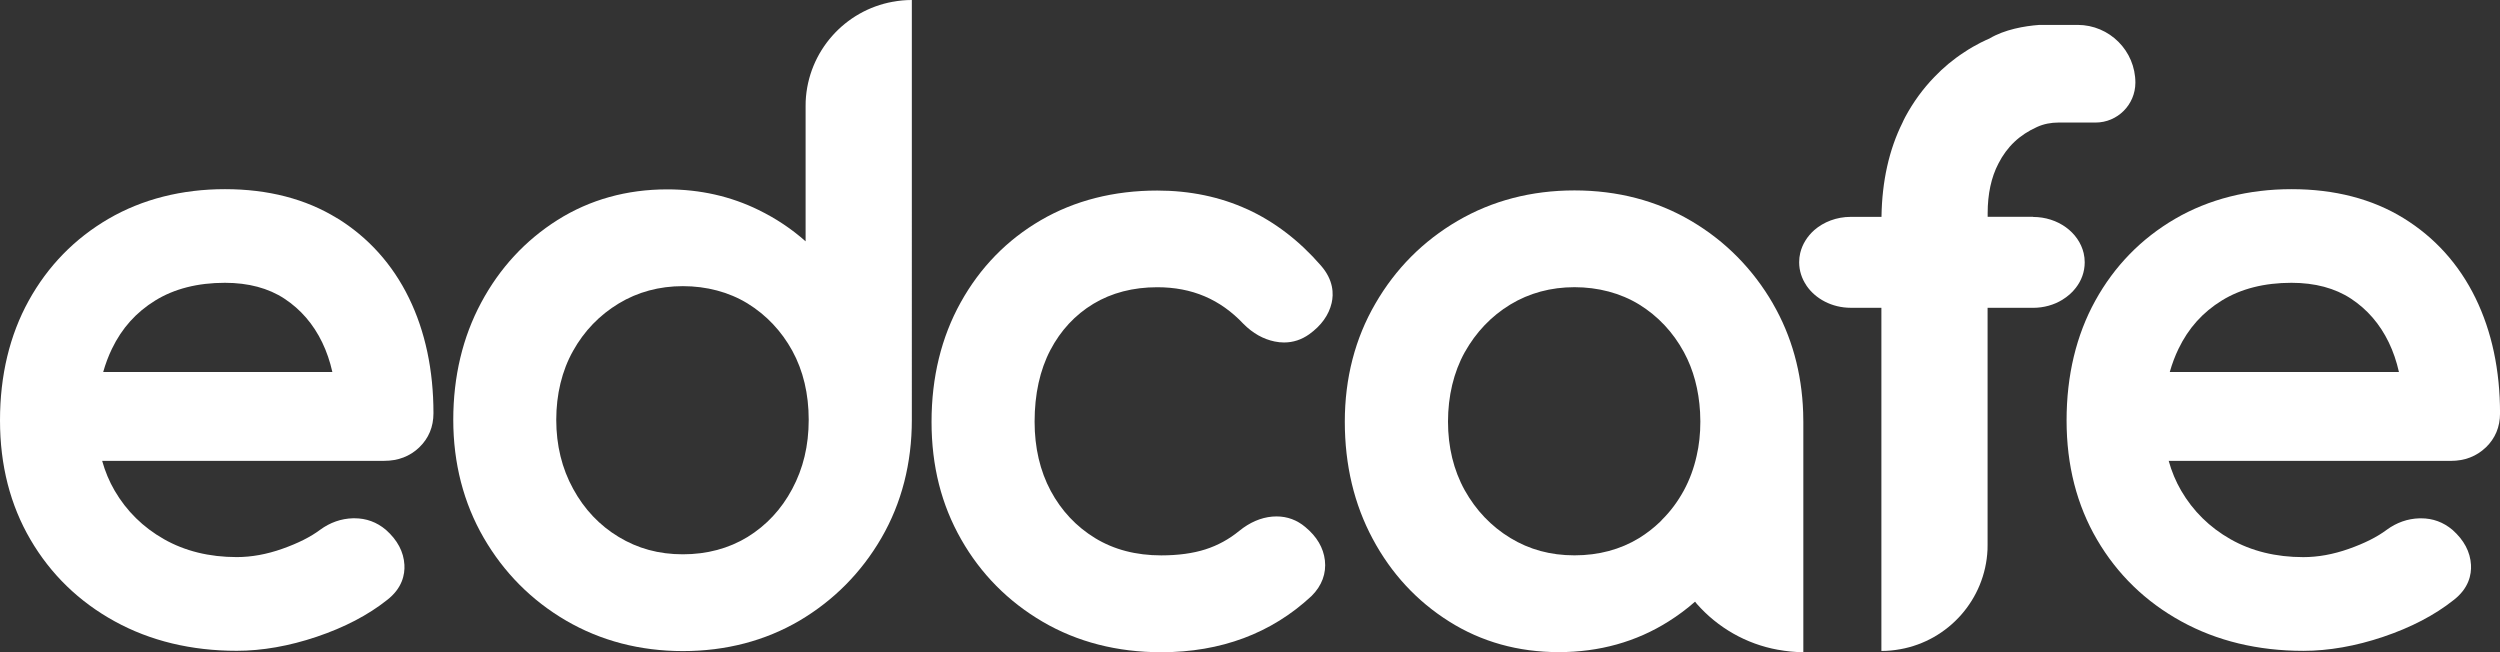 <?xml version="1.0" encoding="UTF-8"?>
<svg id="Layer_1" data-name="Layer 1" xmlns="http://www.w3.org/2000/svg" viewBox="0 0 716.85 187.02">
  <rect x="0" y="0" width="716.85" height="187.02" fill="#333333" stroke="none"/>
  <defs>
    <style>
      .cls-1 {
        fill: #fff;
        stroke-width: 0px;
      }
    </style>
  </defs>
  <path class="cls-1" d="M582.97,62.16h-13.03v-1c0-5.53,1.03-10.33,3.08-14.25,2.47-4.85,6.07-8.25,11.12-10.52,1.9-.86,3.99-1.25,6.08-1.25h10.65c6.3,0,11.4-5.1,11.43-11.4.01-9.16-7.41-16.6-16.58-16.6h-10.93c-4.38.32-9.95,1.32-14.28,3.87l-.03.03c-.7.3-1.4.6-2.08.97-.12.03-.22.1-.35.15-.82.42-1.62.85-2.4,1.3-.83.47-1.62.98-2.4,1.5-3.18,2.05-6.05,4.45-8.6,7.13-3.25,3.35-6.02,7.15-8.33,11.43-.15.27-.27.55-.42.83-.02.07-.07.12-.1.2-.1.2-.2.4-.27.6-3.87,7.75-5.88,16.83-6.03,26.98v.05h-8.8c-4.08,0-7.78,1.45-10.48,3.8-2,1.78-3.43,4.05-4.03,6.58-.2.85-.3,1.73-.3,2.63,0,2.42.75,4.7,2.08,6.65v.03c2.6,3.82,7.33,6.38,12.73,6.38h8.77v98.4h.05c1.83,0,3.62-.18,5.35-.5h.03c13.78-2.48,24.35-14.23,25-28.55.02-.47.02-.93.02-1.4v-67.94h13.03c3.13,0,6.03-.85,8.4-2.3.02,0,.05-.02.07-.05.73-.45,1.38-.93,2-1.47.65-.55,1.22-1.18,1.73-1.83,1.67-2.1,2.62-4.65,2.62-7.4,0-.9-.1-1.78-.3-2.63-1.4-5.93-7.35-10.38-14.53-10.38Z"/>
  <path class="cls-1" d="M96.63,62.56c-8.96-5.52-19.77-8.32-32.12-8.32s-23.7,2.86-33.39,8.5c-9.7,5.65-17.4,13.54-22.89,23.48C2.77,96.11,0,107.66,0,120.54s2.94,24.28,8.73,34.18c5.8,9.93,13.92,17.82,24.16,23.44,10.19,5.61,21.96,8.45,35,8.45,7.28,0,14.99-1.35,22.91-4.02,7.95-2.68,14.73-6.21,20.15-10.52,4.41-3.37,5.17-7.37,5.01-10.12-.21-3.73-2-7.1-5.31-10.03-2.62-2.21-5.63-3.31-9.01-3.31-.15,0-.3,0-.44,0-3.39.1-6.56,1.21-9.42,3.31-2.72,2.04-6.36,3.87-10.85,5.45-4.45,1.58-8.84,2.37-13.04,2.37-7.86,0-14.88-1.73-20.88-5.14-5.99-3.4-10.74-8.08-14.14-13.92-1.54-2.64-2.73-5.5-3.58-8.54h80.9c3.99,0,7.36-1.3,10.03-3.86,2.7-2.6,4.07-5.89,4.07-9.79,0-12.36-2.36-23.48-7.02-33.03-4.72-9.68-11.67-17.4-20.64-22.93ZM29.59,106.67c.66-2.34,1.5-4.57,2.51-6.66,2.86-5.92,6.93-10.46,12.43-13.85,5.45-3.36,12.17-5.07,19.97-5.07,6.72,0,12.46,1.53,17.07,4.56,4.65,3.06,8.29,7.28,10.83,12.55,1.25,2.59,2.22,5.43,2.9,8.46H29.59Z"/>
  <path class="cls-1" d="M712.78,128.31c2.7-2.6,4.08-5.89,4.08-9.79,0-12.36-2.36-23.48-7.02-33.03-4.72-9.68-11.67-17.4-20.64-22.93-8.96-5.52-19.77-8.32-32.12-8.32s-23.7,2.86-33.39,8.5c-9.7,5.65-17.4,13.54-22.89,23.48-5.46,9.9-8.23,21.45-8.23,34.33s2.94,24.28,8.73,34.18c5.8,9.93,13.92,17.82,24.16,23.44,10.19,5.61,21.96,8.45,35,8.45,7.28,0,14.99-1.35,22.91-4.02,7.95-2.68,14.73-6.21,20.15-10.52,4.41-3.37,5.17-7.37,5.01-10.12-.21-3.73-2-7.1-5.31-10.03-2.62-2.21-5.63-3.31-9.01-3.31-.15,0-.3,0-.45,0-3.39.1-6.56,1.21-9.42,3.31-2.72,2.04-6.36,3.87-10.85,5.45-4.45,1.58-8.84,2.37-13.04,2.37-7.86,0-14.88-1.73-20.88-5.14-5.99-3.4-10.74-8.08-14.14-13.92-1.54-2.64-2.73-5.5-3.58-8.54h80.9c3.99,0,7.36-1.3,10.03-3.86ZM622.16,106.67c.66-2.34,1.5-4.57,2.51-6.66,2.86-5.92,6.93-10.46,12.43-13.85,5.45-3.36,12.17-5.07,19.97-5.07,6.72,0,12.46,1.53,17.07,4.56,4.65,3.06,8.29,7.28,10.83,12.55,1.25,2.59,2.22,5.43,2.9,8.46h-65.71Z"/>
  <path class="cls-1" d="M357.71,60.04c-7.81-3.59-16.52-5.4-25.87-5.4-12.46,0-23.7,2.86-33.39,8.5-9.71,5.65-17.44,13.58-22.99,23.59-5.54,9.96-8.35,21.48-8.35,34.22s2.85,23.8,8.48,33.69c5.63,9.91,13.51,17.87,23.42,23.66,9.91,5.79,21.33,8.72,33.96,8.72,17.11,0,31.59-5.41,43.06-16.08l.05-.05.05-.05c2.9-2.9,4.2-6.41,3.77-10.16-.42-3.61-2.31-6.83-5.62-9.56-2.37-2-5.15-3.04-8.23-3.04-.41,0-.82.02-1.24.05-3.29.29-6.48,1.67-9.46,4.09-2.93,2.4-6.19,4.18-9.69,5.3-3.58,1.15-7.86,1.73-12.69,1.73-7.22,0-13.6-1.67-18.97-4.96-5.4-3.3-9.67-7.86-12.72-13.54-3.06-5.72-4.62-12.39-4.62-19.83,0-7.9,1.52-14.81,4.52-20.54,2.96-5.65,7.11-10.11,12.34-13.27,5.23-3.15,11.4-4.75,18.31-4.75,9.96,0,18.05,3.44,24.73,10.52,2.69,2.7,5.68,4.37,8.95,5.04.9.19,1.81.28,2.69.28,2.59,0,5.02-.8,7.21-2.36,3.46-2.49,5.61-5.5,6.42-8.94.61-2.6.57-6.58-3.07-10.75-6.17-7.11-13.26-12.54-21.06-16.13Z"/>
  <path class="cls-1" d="M256.04.5h-.02c-13.78,2.47-24.35,14.23-25,28.55-.02.47-.02.93-.02,1.4v38.75c-4-3.55-8.53-6.58-13.5-9-7.98-3.92-16.78-5.9-26.18-5.9-11.6,0-22.2,2.95-31.45,8.78-9.23,5.83-16.6,13.78-21.9,23.7-5.3,9.88-8,21.18-8,33.6s2.95,23.85,8.73,33.83c5.78,9.98,13.73,17.98,23.63,23.75,9.93,5.78,21.18,8.73,33.5,8.73s23.58-2.95,33.43-8.73c9.8-5.8,17.73-13.78,23.5-23.75,5.78-9.98,8.7-21.38,8.7-33.83V0h-.05c-1.83,0-3.62.18-5.35.5ZM227.16,140.21c-3.1,5.83-7.42,10.45-12.83,13.78-5.38,3.27-11.6,4.95-18.53,4.95s-12.95-1.68-18.4-4.98c-5.48-3.3-9.88-7.95-13.05-13.78-3.23-5.85-4.85-12.53-4.85-19.8s1.62-14.08,4.83-19.78c3.18-5.7,7.58-10.25,13.08-13.58,5.45-3.3,11.65-4.97,18.4-4.97s13.15,1.67,18.53,4.95c5.4,3.33,9.72,7.9,12.85,13.58,3.13,5.73,4.7,12.38,4.7,19.8s-1.58,13.95-4.73,19.83Z"/>
  <path class="cls-1" d="M508.39,87.08c-5.78-9.98-13.7-17.98-23.5-23.75-9.85-5.8-21.1-8.73-33.43-8.73s-23.58,2.93-33.5,8.73c-9.9,5.77-17.85,13.78-23.6,23.75-5.8,9.97-8.75,21.35-8.75,33.83s2.7,23.73,8,33.6c5.3,9.93,12.68,17.88,21.9,23.68,9.25,5.85,19.83,8.8,31.45,8.8s22.23-2.95,31.48-8.8c2.7-1.7,5.23-3.57,7.6-5.67.15.22.35.42.52.65,5.95,6.75,14.08,11.5,23.28,13.15h.05c2.3.42,4.7.68,7.12.68h.08v-66.08c0-.93-.03-1.82-.05-2.72-.4-11.4-3.3-21.85-8.65-31.1ZM486.47,130.81c-.78,3.48-1.98,6.75-3.63,9.8-1.73,3.18-3.82,6-6.3,8.45,0,0,0,0,0,.01-.15.2-.35.37-.54.57-1.82,1.75-3.82,3.3-6,4.65-5.38,3.28-11.6,4.95-18.53,4.95s-12.95-1.67-18.4-4.98c-5.47-3.33-9.85-7.93-13.07-13.68-3.2-5.78-4.8-12.4-4.8-19.68s1.6-14.13,4.8-19.9c3.23-5.75,7.6-10.35,13.07-13.68,5.45-3.3,11.65-4.97,18.4-4.97s13.15,1.67,18.53,4.95c5.4,3.33,9.72,7.93,12.85,13.68,2.75,5.07,4.27,10.85,4.63,17.19h0c.05.9.08,1.8.08,2.72,0,3.45-.35,6.78-1.08,9.9Z"/>
</svg>